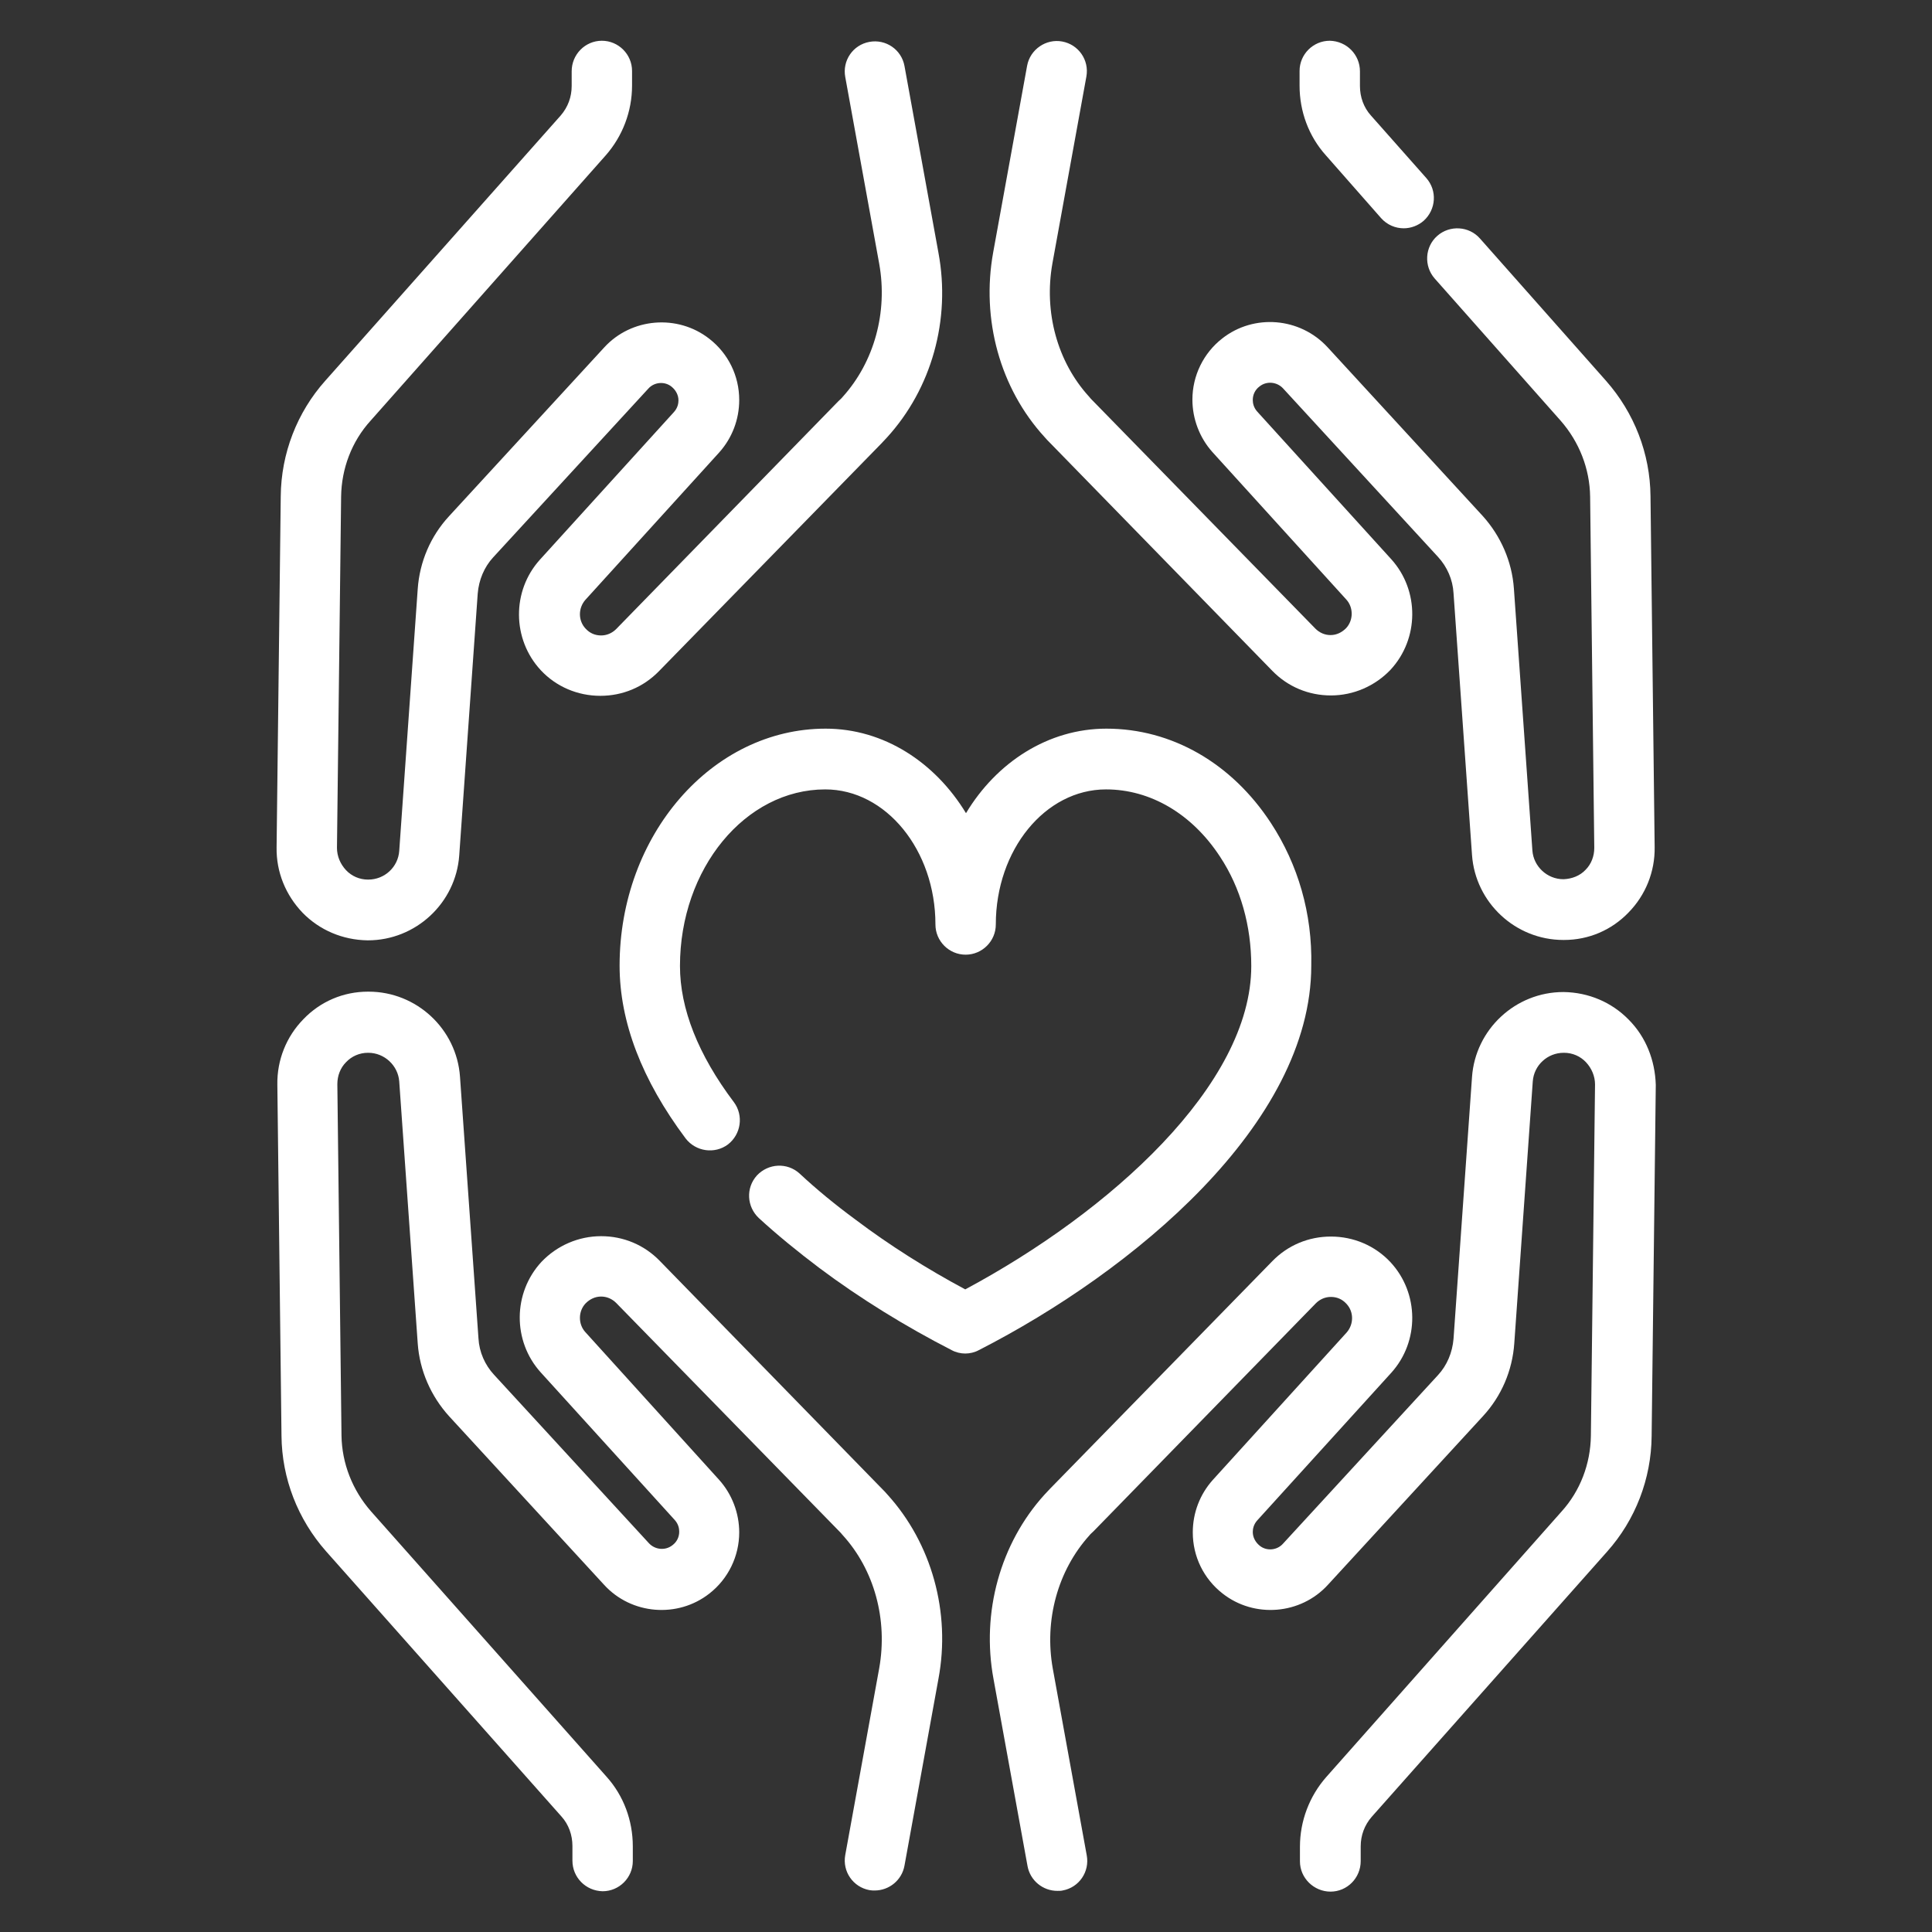 <?xml version="1.0" encoding="utf-8"?>
<!-- Generator: Adobe Illustrator 23.0.1, SVG Export Plug-In . SVG Version: 6.00 Build 0)  -->
<svg version="1.1" id="Layer_1" xmlns="http://www.w3.org/2000/svg" xmlns:xlink="http://www.w3.org/1999/xlink" x="0px" y="0px"
	 viewBox="0 0 512 512" style="enable-background:new 0 0 512 512;" xml:space="preserve">
<rect x="0" y="0" width="512" height="512" fill="#333333" stroke="none"/>
<style type="text/css">
	.st0{fill:#FFFFFF;}
</style>
<g>
	<g>
		<g>
			<path class="st0" d="M235.2,396.1c-0.5-0.6-1-1.1-1.5-1.6l-58.9-60.4c-4.1-4.2-9.6-6.5-15.5-6.5c-6,0-11.7,2.5-15.8,6.8
				c-7.6,8.2-7.7,21-0.2,29.3l35.5,39.1c1,1.1,1.2,2.3,1.2,3.1c0,1.4-0.6,2.7-1.8,3.6c-1.9,1.5-4.6,1.2-6.2-0.5l-41.1-44.7
				c-2.4-2.6-3.9-6-4.1-9.6l-4.9-69.4c-0.9-12.6-11.5-22.5-24.2-22.5h-0.2c-6.5,0-12.6,2.6-17.1,7.3c-4.5,4.6-7,10.8-6.9,17.3
				l1.1,93.1c0.1,11.3,4.3,22.1,11.8,30.6l62.4,70.3c1.9,2.1,2.9,4.9,2.9,7.8l0,3.9c0,4.4,3.5,8,8,8.1c0,0,0,0,0,0c4.4,0,8-3.6,8-8
				l0-3.9c0-6.8-2.4-13.4-7-18.5l-62.4-70.3c-4.9-5.6-7.7-12.7-7.8-20.1l-1.1-93.1c0-2.2,0.8-4.3,2.3-5.8c1.5-1.6,3.6-2.5,5.8-2.5
				h0.1c4.3,0,7.9,3.4,8.2,7.6l4.9,69.4c0.5,7.2,3.5,14,8.3,19.3l41.1,44.7c7.2,7.9,19.5,8.9,27.9,2.3c5-3.9,7.9-9.9,7.9-16.2
				c0-5.1-1.9-10.1-5.3-13.9L155.1,353c-1.9-2.1-1.9-5.5,0.1-7.6c1.1-1.1,2.5-1.8,4.1-1.8c1.5,0,2.9,0.6,4,1.7l59,60.4
				c0.3,0.3,0.7,0.7,1,1.1c8.4,9.2,12,22.4,9.7,35.3l-9,49.5c-0.8,4.4,2.1,8.5,6.4,9.3c0.5,0.1,1,0.1,1.4,0.1c3.8,0,7.2-2.7,7.9-6.6
				l9-49.5C252,427.3,246.9,409,235.2,396.1z"/>
		</g>
	</g>
	<g>
		<g>
			<path class="st0" d="M431.6,270.2c-4.5-4.6-10.6-7.2-17.2-7.3h-0.1c-12.7,0-23.3,9.9-24.2,22.5l-4.9,69.4c-0.3,3.6-1.7,7-4.1,9.6
				L340,409.1c-1.6,1.8-4.4,2-6.2,0.5c-1.1-0.9-1.8-2.2-1.8-3.6c0-0.8,0.2-2,1.2-3.1l35.5-39.1c7.5-8.3,7.4-21.1-0.2-29.3
				c-4.1-4.4-9.8-6.8-15.8-6.8c-5.9,0-11.4,2.3-15.5,6.5l-58.9,60.3c-0.5,0.5-1,1.1-1.5,1.6C265.1,409,260,427.3,263.3,445l9,49.5
				c0.7,3.9,4.1,6.6,7.9,6.6c0.5,0,1,0,1.4-0.1c4.4-0.8,7.2-5,6.4-9.3l-9-49.5c-2.3-12.8,1.3-26,9.7-35.3c0.3-0.4,0.7-0.7,1.1-1.1
				l58.9-60.4c1.1-1.1,2.5-1.7,4-1.7c1.6,0,3,0.6,4.1,1.8c2,2.1,2,5.4,0.1,7.6l-35.5,39.1c-3.4,3.8-5.3,8.7-5.3,13.9
				c0,6.4,2.9,12.3,7.9,16.2c8.4,6.6,20.7,5.6,27.9-2.3l41.1-44.7c4.9-5.3,7.8-12.1,8.3-19.3l4.9-69.4c0.3-4.3,3.9-7.6,8.2-7.6h0.1
				c2.2,0,4.3,0.9,5.8,2.5c1.5,1.6,2.4,3.7,2.4,5.9l-1.1,93.1c-0.1,7.4-2.8,14.6-7.8,20.1l-62.3,70.3c-4.5,5.1-7,11.7-7,18.5l0,3.9
				c0,4.4,3.7,8,8.1,8c4.4,0,8-3.6,8-8.1l0-3.9c0-2.9,1-5.6,2.9-7.8l62.4-70.3c7.5-8.4,11.7-19.3,11.8-30.6l1.1-93.1
				C438.6,281,436.2,274.8,431.6,270.2z"/>
		</g>
	</g>
	<g>
		<g>
			<path class="st0" d="M437.4,131.5c-0.1-11.3-4.3-22.1-11.8-30.6l-33.4-37.7c-2.9-3.3-8-3.6-11.3-0.7c-3.3,2.9-3.6,8-0.7,11.3
				l33.4,37.7c4.9,5.6,7.7,12.7,7.8,20.1l1.1,93.1c0,2.2-0.8,4.3-2.3,5.8c-1.5,1.6-3.6,2.4-5.8,2.5h-0.1c-4.3,0-7.9-3.4-8.2-7.6
				l-4.9-69.4c-0.5-7.2-3.5-14-8.3-19.3L351.8,92c-7.3-7.9-19.5-8.9-27.9-2.3c-5,3.9-7.9,9.9-7.9,16.2c0,5.1,1.9,10.1,5.3,13.9
				l35.5,39.1c1.9,2.1,1.9,5.5-0.1,7.6c-1.1,1.1-2.5,1.8-4.1,1.8c-1.5,0-2.9-0.6-4-1.7l-59-60.4c-0.3-0.3-0.7-0.7-1-1.1
				c-8.4-9.2-12-22.4-9.7-35.3l9-49.5c0.8-4.4-2.1-8.5-6.4-9.3c-4.3-0.8-8.5,2.1-9.3,6.4l-9,49.5c-3.2,17.7,1.8,36,13.6,48.9
				c0.5,0.6,1,1.1,1.5,1.6l58.9,60.4c4.1,4.2,9.6,6.5,15.5,6.5c6,0,11.7-2.5,15.8-6.8c7.6-8.2,7.7-21,0.2-29.3l-35.5-39.1
				c-1-1.1-1.2-2.3-1.2-3.1c0-1.4,0.6-2.7,1.8-3.6c1.9-1.5,4.6-1.2,6.2,0.5l41.1,44.7c2.4,2.6,3.9,6,4.1,9.6l4.9,69.4
				c0.9,12.6,11.5,22.5,24.2,22.5h0.2c6.5,0,12.6-2.6,17.1-7.3c4.5-4.6,7-10.8,6.9-17.3L437.4,131.5z"/>
		</g>
	</g>
	<g>
		<g>
			<path class="st0" d="M378,47.2l-14.7-16.6c-1.9-2.1-2.9-4.9-2.9-7.8l0-3.9c0-4.4-3.5-8-8-8.1c0,0,0,0,0,0c-4.4,0-8,3.6-8,8l0,3.9
				c0,6.8,2.4,13.4,7,18.5L366,57.8c1.6,1.8,3.8,2.7,6,2.7c1.9,0,3.8-0.7,5.3-2C380.6,55.5,380.9,50.5,378,47.2z"/>
		</g>
	</g>
	<g>
		<g>
			<path class="st0" d="M248.7,67l-9-49.5c-0.8-4.4-5-7.2-9.3-6.4c-4.4,0.8-7.2,5-6.4,9.3l9,49.5c2.3,12.8-1.3,26-9.7,35.3
				c-0.3,0.4-0.7,0.7-1.1,1.1l-58.9,60.4c-1.1,1.1-2.5,1.7-4,1.7c-1.6,0-3-0.6-4.1-1.8c-2-2.1-2-5.4-0.1-7.6l35.5-39.1
				c3.4-3.8,5.3-8.7,5.3-13.9c0-6.4-2.9-12.3-7.9-16.2c-8.4-6.6-20.7-5.6-27.9,2.3l-41.1,44.7c-4.9,5.3-7.8,12.1-8.3,19.3l-4.9,69.4
				c-0.3,4.3-3.9,7.6-8.2,7.6h-0.1c-2.2,0-4.3-0.9-5.8-2.5c-1.5-1.6-2.4-3.7-2.4-5.9l1.1-93.1c0.1-7.4,2.8-14.6,7.8-20.1l62.3-70.3
				c4.5-5.1,7-11.7,7-18.5l0-3.9c0-4.4-3.6-8-8-8c0,0,0,0,0,0c-4.4,0-8,3.6-8,8.1l0,3.9c0,2.9-1,5.6-2.9,7.8l-62.4,70.3
				c-7.5,8.4-11.7,19.3-11.8,30.6l-1.1,93.1c-0.1,6.5,2.4,12.6,6.9,17.3c4.5,4.6,10.6,7.2,17.2,7.3h0.1c12.7,0,23.3-9.9,24.2-22.5
				l4.9-69.4c0.3-3.6,1.7-7,4.1-9.6l41.1-44.7c1.6-1.8,4.4-2,6.2-0.5c1.1,0.9,1.8,2.2,1.8,3.6c0,0.8-0.2,2-1.2,3.1l-35.5,39.1
				c-7.5,8.3-7.4,21.1,0.2,29.3c4.1,4.4,9.8,6.8,15.8,6.8c5.9,0,11.4-2.3,15.5-6.5l58.9-60.3c0.5-0.5,1-1.1,1.5-1.6
				C246.9,103,252,84.7,248.7,67z"/>
		</g>
	</g>
	<g>
		<g>
			<path class="st0" d="M336.8,218.1c-10.4-15.9-26.3-25-43.6-25c-15.4,0-29.1,8.9-37.2,22.4c-8.2-13.5-21.8-22.4-37.2-22.4
				c-30.1,0-54.6,28.2-54.6,62.8c0,14.9,5.9,30.3,17.5,45.8c2.7,3.5,7.7,4.2,11.2,1.6c3.5-2.7,4.2-7.7,1.6-11.2
				c-9.5-12.6-14.3-24.8-14.3-36.1c0-25.8,17.3-46.8,38.5-46.8c16.1,0,29.2,16.1,29.2,35.8c0,4.4,3.6,8,8,8c4.4,0,8-3.6,8-8
				c0-19.8,13.1-35.8,29.2-35.8c11.8,0,22.8,6.5,30.2,17.8c5.5,8.3,8.3,18.4,8.3,29c0,31.5-37.5,65.2-75.8,85.7
				c-10.1-5.4-20.1-11.7-29.1-18.5c-5.3-3.9-10.3-8-14.8-12.2c-3.3-3-8.3-2.7-11.3,0.5c-3,3.3-2.7,8.3,0.5,11.3
				c4.9,4.5,10.3,8.9,16,13.2c10.8,8.1,23,15.6,35.1,21.8c1.1,0.6,2.4,0.9,3.6,0.9c1.2,0,2.5-0.3,3.6-0.9
				c40.7-20.8,88.1-59.9,88.1-101.9C347.8,242.1,344,229.1,336.8,218.1z"/>
		</g>
	</g>
</g>
</svg>
